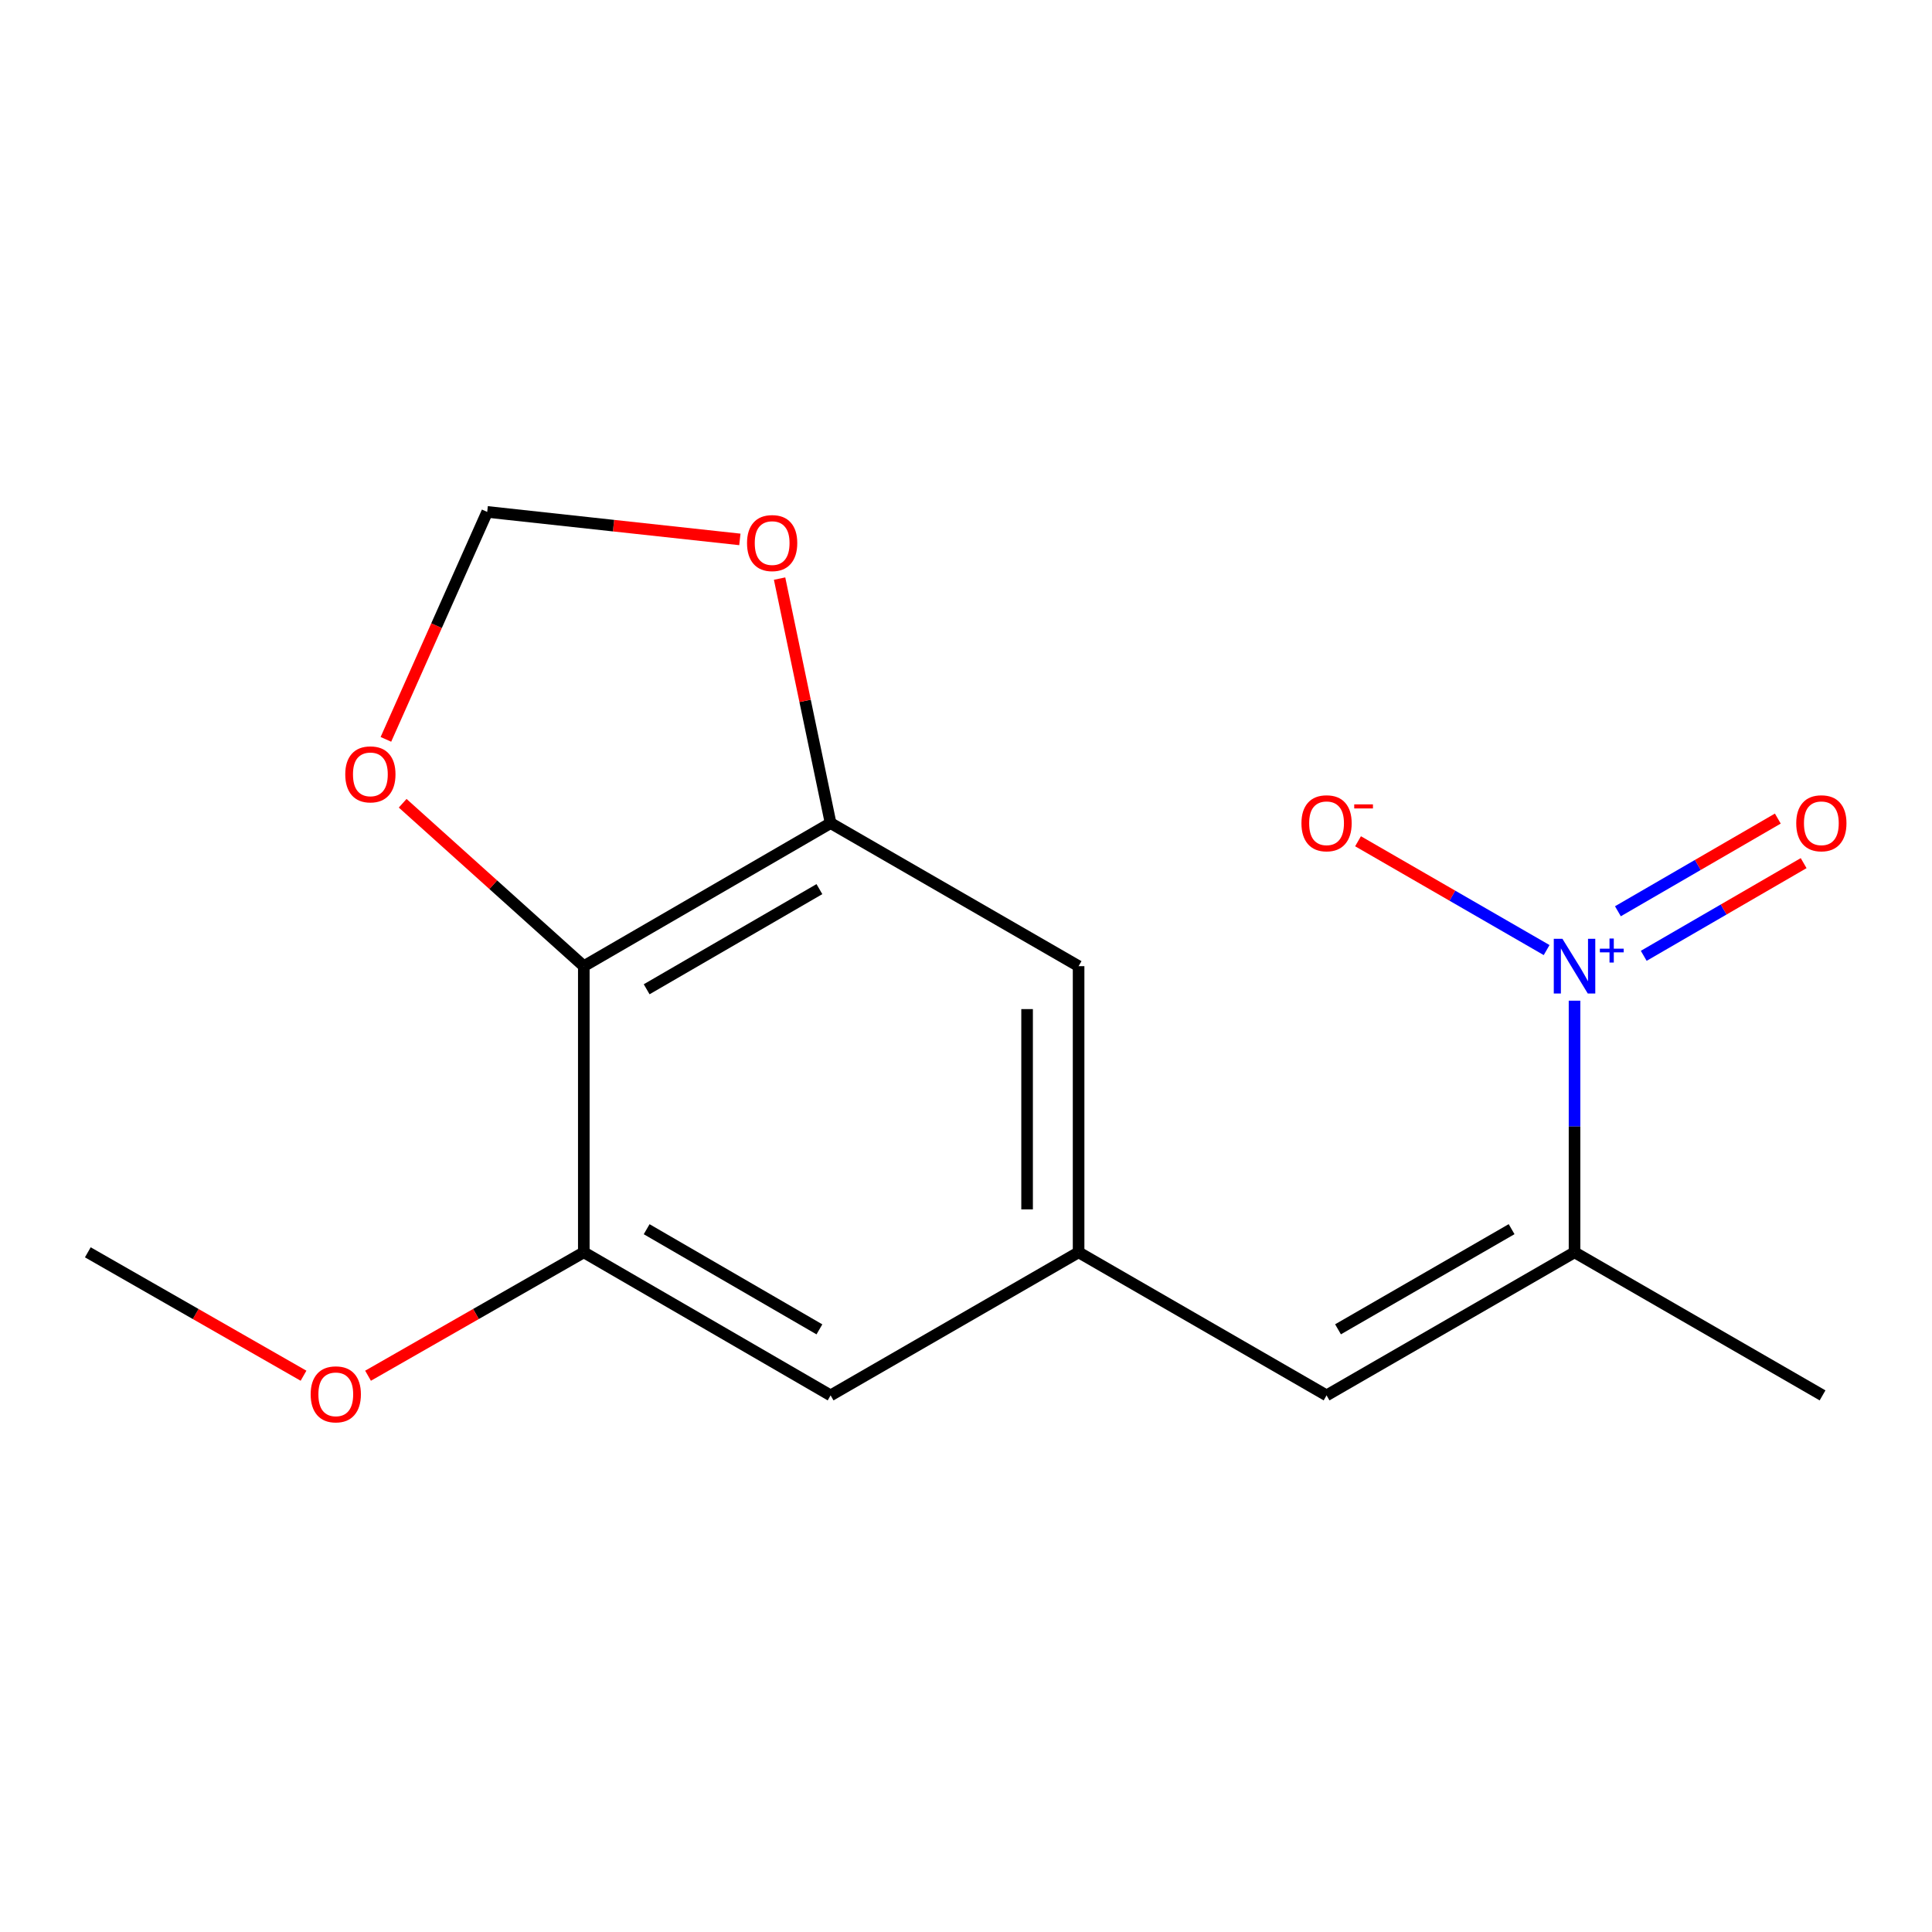 <?xml version='1.0' encoding='iso-8859-1'?>
<svg version='1.1' baseProfile='full'
              xmlns='http://www.w3.org/2000/svg'
                      xmlns:rdkit='http://www.rdkit.org/xml'
                      xmlns:xlink='http://www.w3.org/1999/xlink'
                  xml:space='preserve'
width='1000px' height='1000px' viewBox='0 0 1000 1000'>
<!-- END OF HEADER -->
<rect style='opacity:1.0;fill:#FFFFFF;stroke:none' width='1000' height='1000' x='0' y='0'> </rect>
<path class='bond-1' d='M 814.974,517.953 L 814.974,583.073' style='fill:none;fill-rule:evenodd;stroke:#0000FF;stroke-width:6px;stroke-linecap:butt;stroke-linejoin:miter;stroke-opacity:1' />
<path class='bond-1' d='M 814.974,583.073 L 814.974,648.194' style='fill:none;fill-rule:evenodd;stroke:#000000;stroke-width:6px;stroke-linecap:butt;stroke-linejoin:miter;stroke-opacity:1' />
<path class='bond-7' d='M 800.53,491.756 L 751.722,463.596' style='fill:none;fill-rule:evenodd;stroke:#0000FF;stroke-width:6px;stroke-linecap:butt;stroke-linejoin:miter;stroke-opacity:1' />
<path class='bond-7' d='M 751.722,463.596 L 702.915,435.435' style='fill:none;fill-rule:evenodd;stroke:#FF0000;stroke-width:6px;stroke-linecap:butt;stroke-linejoin:miter;stroke-opacity:1' />
<path class='bond-10' d='M 850.795,494.733 L 892.18,470.745' style='fill:none;fill-rule:evenodd;stroke:#0000FF;stroke-width:6px;stroke-linecap:butt;stroke-linejoin:miter;stroke-opacity:1' />
<path class='bond-10' d='M 892.18,470.745 L 933.564,446.757' style='fill:none;fill-rule:evenodd;stroke:#FF0000;stroke-width:6px;stroke-linecap:butt;stroke-linejoin:miter;stroke-opacity:1' />
<path class='bond-10' d='M 837.426,471.669 L 878.811,447.681' style='fill:none;fill-rule:evenodd;stroke:#0000FF;stroke-width:6px;stroke-linecap:butt;stroke-linejoin:miter;stroke-opacity:1' />
<path class='bond-10' d='M 878.811,447.681 L 920.195,423.693' style='fill:none;fill-rule:evenodd;stroke:#FF0000;stroke-width:6px;stroke-linecap:butt;stroke-linejoin:miter;stroke-opacity:1' />
<path class='bond-0' d='M 302.178,500.09 L 429.918,426.038' style='fill:none;fill-rule:evenodd;stroke:#000000;stroke-width:6px;stroke-linecap:butt;stroke-linejoin:miter;stroke-opacity:1' />
<path class='bond-0' d='M 334.71,512.046 L 424.127,460.209' style='fill:none;fill-rule:evenodd;stroke:#000000;stroke-width:6px;stroke-linecap:butt;stroke-linejoin:miter;stroke-opacity:1' />
<path class='bond-6' d='M 302.178,500.09 L 255.3,457.925' style='fill:none;fill-rule:evenodd;stroke:#000000;stroke-width:6px;stroke-linecap:butt;stroke-linejoin:miter;stroke-opacity:1' />
<path class='bond-6' d='M 255.3,457.925 L 208.422,415.761' style='fill:none;fill-rule:evenodd;stroke:#FF0000;stroke-width:6px;stroke-linecap:butt;stroke-linejoin:miter;stroke-opacity:1' />
<path class='bond-16' d='M 302.178,500.09 L 302.178,648.194' style='fill:none;fill-rule:evenodd;stroke:#000000;stroke-width:6px;stroke-linecap:butt;stroke-linejoin:miter;stroke-opacity:1' />
<path class='bond-3' d='M 814.974,648.194 L 686.627,722.246' style='fill:none;fill-rule:evenodd;stroke:#000000;stroke-width:6px;stroke-linecap:butt;stroke-linejoin:miter;stroke-opacity:1' />
<path class='bond-3' d='M 782.4,636.211 L 692.557,688.047' style='fill:none;fill-rule:evenodd;stroke:#000000;stroke-width:6px;stroke-linecap:butt;stroke-linejoin:miter;stroke-opacity:1' />
<path class='bond-14' d='M 814.974,648.194 L 943.351,722.246' style='fill:none;fill-rule:evenodd;stroke:#000000;stroke-width:6px;stroke-linecap:butt;stroke-linejoin:miter;stroke-opacity:1' />
<path class='bond-2' d='M 429.918,426.038 L 558.28,500.09' style='fill:none;fill-rule:evenodd;stroke:#000000;stroke-width:6px;stroke-linecap:butt;stroke-linejoin:miter;stroke-opacity:1' />
<path class='bond-8' d='M 429.918,426.038 L 416.716,362.758' style='fill:none;fill-rule:evenodd;stroke:#000000;stroke-width:6px;stroke-linecap:butt;stroke-linejoin:miter;stroke-opacity:1' />
<path class='bond-8' d='M 416.716,362.758 L 403.513,299.478' style='fill:none;fill-rule:evenodd;stroke:#FF0000;stroke-width:6px;stroke-linecap:butt;stroke-linejoin:miter;stroke-opacity:1' />
<path class='bond-5' d='M 686.627,722.246 L 558.28,648.194' style='fill:none;fill-rule:evenodd;stroke:#000000;stroke-width:6px;stroke-linecap:butt;stroke-linejoin:miter;stroke-opacity:1' />
<path class='bond-4' d='M 302.178,648.194 L 429.918,722.246' style='fill:none;fill-rule:evenodd;stroke:#000000;stroke-width:6px;stroke-linecap:butt;stroke-linejoin:miter;stroke-opacity:1' />
<path class='bond-4' d='M 334.71,636.238 L 424.127,688.075' style='fill:none;fill-rule:evenodd;stroke:#000000;stroke-width:6px;stroke-linecap:butt;stroke-linejoin:miter;stroke-opacity:1' />
<path class='bond-13' d='M 302.178,648.194 L 246.339,680.134' style='fill:none;fill-rule:evenodd;stroke:#000000;stroke-width:6px;stroke-linecap:butt;stroke-linejoin:miter;stroke-opacity:1' />
<path class='bond-13' d='M 246.339,680.134 L 190.499,712.074' style='fill:none;fill-rule:evenodd;stroke:#FF0000;stroke-width:6px;stroke-linecap:butt;stroke-linejoin:miter;stroke-opacity:1' />
<path class='bond-9' d='M 558.28,648.194 L 558.28,500.09' style='fill:none;fill-rule:evenodd;stroke:#000000;stroke-width:6px;stroke-linecap:butt;stroke-linejoin:miter;stroke-opacity:1' />
<path class='bond-9' d='M 531.621,625.979 L 531.621,522.306' style='fill:none;fill-rule:evenodd;stroke:#000000;stroke-width:6px;stroke-linecap:butt;stroke-linejoin:miter;stroke-opacity:1' />
<path class='bond-11' d='M 558.28,648.194 L 429.918,722.246' style='fill:none;fill-rule:evenodd;stroke:#000000;stroke-width:6px;stroke-linecap:butt;stroke-linejoin:miter;stroke-opacity:1' />
<path class='bond-17' d='M 199.741,382.691 L 225.959,323.825' style='fill:none;fill-rule:evenodd;stroke:#FF0000;stroke-width:6px;stroke-linecap:butt;stroke-linejoin:miter;stroke-opacity:1' />
<path class='bond-17' d='M 225.959,323.825 L 252.178,264.96' style='fill:none;fill-rule:evenodd;stroke:#000000;stroke-width:6px;stroke-linecap:butt;stroke-linejoin:miter;stroke-opacity:1' />
<path class='bond-12' d='M 382.952,279.195 L 317.565,272.078' style='fill:none;fill-rule:evenodd;stroke:#FF0000;stroke-width:6px;stroke-linecap:butt;stroke-linejoin:miter;stroke-opacity:1' />
<path class='bond-12' d='M 317.565,272.078 L 252.178,264.96' style='fill:none;fill-rule:evenodd;stroke:#000000;stroke-width:6px;stroke-linecap:butt;stroke-linejoin:miter;stroke-opacity:1' />
<path class='bond-15' d='M 157.105,712.072 L 101.28,680.133' style='fill:none;fill-rule:evenodd;stroke:#FF0000;stroke-width:6px;stroke-linecap:butt;stroke-linejoin:miter;stroke-opacity:1' />
<path class='bond-15' d='M 101.28,680.133 L 45.455,648.194' style='fill:none;fill-rule:evenodd;stroke:#000000;stroke-width:6px;stroke-linecap:butt;stroke-linejoin:miter;stroke-opacity:1' />
<path  class='atom-0' d='M 808.714 485.93
L 817.994 500.93
Q 818.914 502.41, 820.394 505.09
Q 821.874 507.77, 821.954 507.93
L 821.954 485.93
L 825.714 485.93
L 825.714 514.25
L 821.834 514.25
L 811.874 497.85
Q 810.714 495.93, 809.474 493.73
Q 808.274 491.53, 807.914 490.85
L 807.914 514.25
L 804.234 514.25
L 804.234 485.93
L 808.714 485.93
' fill='#0000FF'/>
<path  class='atom-0' d='M 828.09 491.035
L 833.08 491.035
L 833.08 485.781
L 835.298 485.781
L 835.298 491.035
L 840.419 491.035
L 840.419 492.936
L 835.298 492.936
L 835.298 498.216
L 833.08 498.216
L 833.08 492.936
L 828.09 492.936
L 828.09 491.035
' fill='#0000FF'/>
<path  class='atom-7' d='M 178.707 400.807
Q 178.707 394.007, 182.067 390.207
Q 185.427 386.407, 191.707 386.407
Q 197.987 386.407, 201.347 390.207
Q 204.707 394.007, 204.707 400.807
Q 204.707 407.687, 201.307 411.607
Q 197.907 415.487, 191.707 415.487
Q 185.467 415.487, 182.067 411.607
Q 178.707 407.727, 178.707 400.807
M 191.707 412.287
Q 196.027 412.287, 198.347 409.407
Q 200.707 406.487, 200.707 400.807
Q 200.707 395.247, 198.347 392.447
Q 196.027 389.607, 191.707 389.607
Q 187.387 389.607, 185.027 392.407
Q 182.707 395.207, 182.707 400.807
Q 182.707 406.527, 185.027 409.407
Q 187.387 412.287, 191.707 412.287
' fill='#FF0000'/>
<path  class='atom-8' d='M 673.627 426.118
Q 673.627 419.318, 676.987 415.518
Q 680.347 411.718, 686.627 411.718
Q 692.907 411.718, 696.267 415.518
Q 699.627 419.318, 699.627 426.118
Q 699.627 432.998, 696.227 436.918
Q 692.827 440.798, 686.627 440.798
Q 680.387 440.798, 676.987 436.918
Q 673.627 433.038, 673.627 426.118
M 686.627 437.598
Q 690.947 437.598, 693.267 434.718
Q 695.627 431.798, 695.627 426.118
Q 695.627 420.558, 693.267 417.758
Q 690.947 414.918, 686.627 414.918
Q 682.307 414.918, 679.947 417.718
Q 677.627 420.518, 677.627 426.118
Q 677.627 431.838, 679.947 434.718
Q 682.307 437.598, 686.627 437.598
' fill='#FF0000'/>
<path  class='atom-8' d='M 700.947 416.34
L 710.636 416.34
L 710.636 418.452
L 700.947 418.452
L 700.947 416.34
' fill='#FF0000'/>
<path  class='atom-9' d='M 386.661 281.094
Q 386.661 274.294, 390.021 270.494
Q 393.381 266.694, 399.661 266.694
Q 405.941 266.694, 409.301 270.494
Q 412.661 274.294, 412.661 281.094
Q 412.661 287.974, 409.261 291.894
Q 405.861 295.774, 399.661 295.774
Q 393.421 295.774, 390.021 291.894
Q 386.661 288.014, 386.661 281.094
M 399.661 292.574
Q 403.981 292.574, 406.301 289.694
Q 408.661 286.774, 408.661 281.094
Q 408.661 275.534, 406.301 272.734
Q 403.981 269.894, 399.661 269.894
Q 395.341 269.894, 392.981 272.694
Q 390.661 275.494, 390.661 281.094
Q 390.661 286.814, 392.981 289.694
Q 395.341 292.574, 399.661 292.574
' fill='#FF0000'/>
<path  class='atom-11' d='M 929.729 426.118
Q 929.729 419.318, 933.089 415.518
Q 936.449 411.718, 942.729 411.718
Q 949.009 411.718, 952.369 415.518
Q 955.729 419.318, 955.729 426.118
Q 955.729 432.998, 952.329 436.918
Q 948.929 440.798, 942.729 440.798
Q 936.489 440.798, 933.089 436.918
Q 929.729 433.038, 929.729 426.118
M 942.729 437.598
Q 947.049 437.598, 949.369 434.718
Q 951.729 431.798, 951.729 426.118
Q 951.729 420.558, 949.369 417.758
Q 947.049 414.918, 942.729 414.918
Q 938.409 414.918, 936.049 417.718
Q 933.729 420.518, 933.729 426.118
Q 933.729 431.838, 936.049 434.718
Q 938.409 437.598, 942.729 437.598
' fill='#FF0000'/>
<path  class='atom-14' d='M 160.802 721.704
Q 160.802 714.904, 164.162 711.104
Q 167.522 707.304, 173.802 707.304
Q 180.082 707.304, 183.442 711.104
Q 186.802 714.904, 186.802 721.704
Q 186.802 728.584, 183.402 732.504
Q 180.002 736.384, 173.802 736.384
Q 167.562 736.384, 164.162 732.504
Q 160.802 728.624, 160.802 721.704
M 173.802 733.184
Q 178.122 733.184, 180.442 730.304
Q 182.802 727.384, 182.802 721.704
Q 182.802 716.144, 180.442 713.344
Q 178.122 710.504, 173.802 710.504
Q 169.482 710.504, 167.122 713.304
Q 164.802 716.104, 164.802 721.704
Q 164.802 727.424, 167.122 730.304
Q 169.482 733.184, 173.802 733.184
' fill='#FF0000'/>
</svg>
